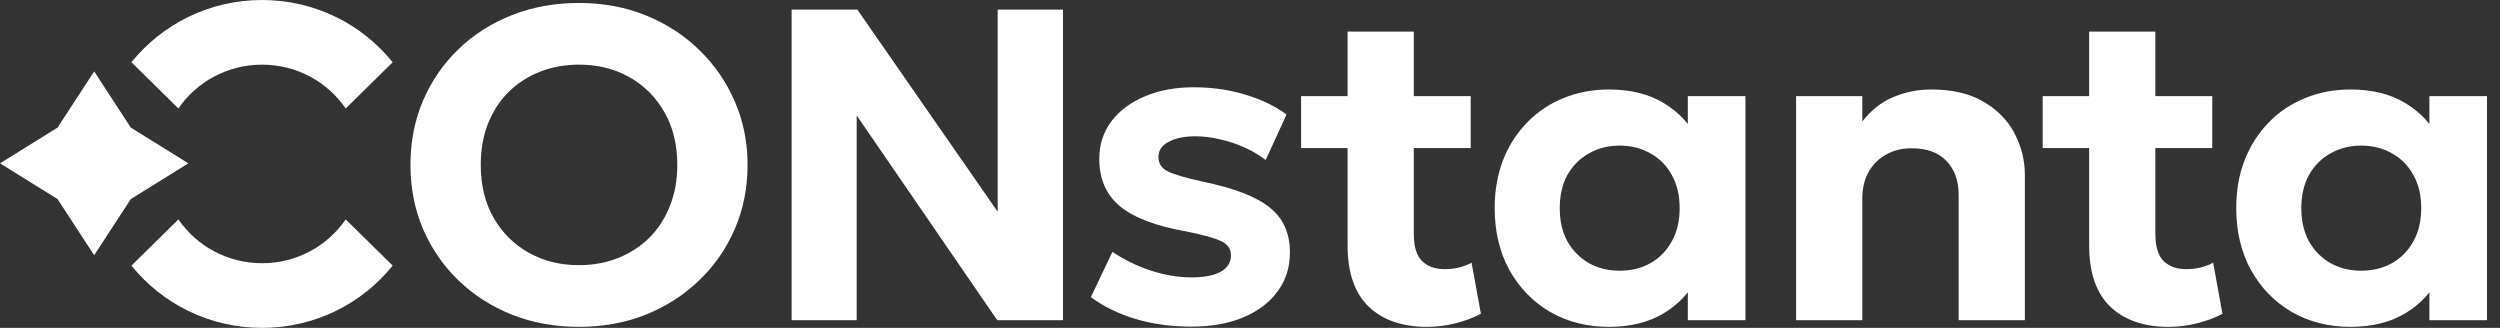 <?xml version="1.0" encoding="UTF-8"?> <svg xmlns="http://www.w3.org/2000/svg" width="183" height="24" viewBox="0 0 183 24" fill="none"><rect x="0" y="0" width="183" height="24" fill="#333333" stroke="none"/><path fill-rule="evenodd" clip-rule="evenodd" d="M9.621 19.443C11.854 22.219 15.307 24 19.182 24C23.058 24 26.511 22.219 28.743 19.443L25.306 16.059C23.98 17.995 21.732 19.268 19.182 19.268C16.633 19.268 14.385 17.995 13.059 16.059L9.621 19.443ZM19.182 4.732C16.633 4.732 14.385 6.005 13.059 7.941L9.621 4.557C11.854 1.781 15.307 0 19.182 0C23.058 0 26.511 1.781 28.743 4.557L25.306 7.941C23.98 6.005 21.732 4.732 19.182 4.732Z" fill="white"></path><path d="M6.893 5.227L9.574 9.339L13.787 11.956L9.574 14.573L6.893 18.685L4.213 14.573L0 11.956L4.213 9.339L6.893 5.227Z" fill="white"></path><path d="M42.376 23.925C40.606 23.925 38.968 23.627 37.464 23.032C35.959 22.425 34.654 21.586 33.548 20.515C32.441 19.443 31.578 18.187 30.959 16.747C30.351 15.308 30.046 13.749 30.046 12.071C30.046 10.382 30.351 8.818 30.959 7.378C31.578 5.938 32.441 4.683 33.548 3.611C34.654 2.539 35.959 1.706 37.464 1.11C38.968 0.515 40.606 0.217 42.376 0.217C44.146 0.217 45.778 0.52 47.271 1.126C48.776 1.733 50.081 2.577 51.187 3.66C52.305 4.742 53.173 6.003 53.793 7.443C54.412 8.872 54.722 10.415 54.722 12.071C54.722 13.749 54.412 15.308 53.793 16.747C53.173 18.187 52.305 19.443 51.187 20.515C50.081 21.586 48.776 22.425 47.271 23.032C45.778 23.627 44.146 23.925 42.376 23.925ZM42.376 19.41C43.405 19.41 44.356 19.237 45.23 18.891C46.104 18.544 46.867 18.052 47.52 17.413C48.173 16.764 48.676 15.99 49.03 15.091C49.395 14.193 49.578 13.186 49.578 12.071C49.578 10.588 49.263 9.3 48.632 8.206C48.001 7.102 47.144 6.247 46.06 5.641C44.976 5.034 43.748 4.731 42.376 4.731C41.358 4.731 40.407 4.905 39.522 5.251C38.648 5.597 37.884 6.09 37.232 6.729C36.59 7.367 36.087 8.141 35.722 9.051C35.367 9.949 35.191 10.956 35.191 12.071C35.191 13.554 35.506 14.848 36.136 15.952C36.767 17.045 37.624 17.895 38.709 18.501C39.793 19.107 41.015 19.41 42.376 19.41Z" fill="white"></path><path d="M57.946 23.438V0.704H62.758L73.03 15.497V0.704H77.809V23.438H72.997L62.709 8.45V23.438H57.946Z" fill="white"></path><path d="M87.22 23.909C85.726 23.909 84.349 23.719 83.088 23.34C81.827 22.95 80.748 22.42 79.852 21.749L81.428 18.436C82.302 19.021 83.248 19.481 84.266 19.817C85.284 20.141 86.263 20.304 87.203 20.304C88.133 20.304 88.846 20.168 89.344 19.898C89.853 19.616 90.107 19.216 90.107 18.696C90.107 18.231 89.88 17.89 89.427 17.673C88.984 17.446 88.121 17.202 86.838 16.942C84.626 16.553 83.01 15.941 81.993 15.107C80.975 14.263 80.466 13.105 80.466 11.633C80.466 10.593 80.759 9.679 81.346 8.888C81.943 8.098 82.762 7.486 83.802 7.053C84.841 6.61 86.036 6.388 87.386 6.388C88.713 6.388 89.963 6.566 91.136 6.923C92.32 7.27 93.332 7.757 94.173 8.385L92.646 11.714C92.204 11.367 91.695 11.064 91.12 10.804C90.555 10.544 89.958 10.344 89.327 10.204C88.708 10.052 88.099 9.976 87.502 9.976C86.694 9.976 86.042 10.111 85.544 10.382C85.046 10.642 84.797 11.01 84.797 11.486C84.797 11.963 85.024 12.315 85.478 12.542C85.931 12.769 86.777 13.018 88.016 13.289C90.329 13.765 91.971 14.398 92.945 15.189C93.93 15.968 94.422 17.067 94.422 18.485C94.422 19.578 94.118 20.531 93.509 21.343C92.912 22.155 92.071 22.788 90.987 23.243C89.914 23.687 88.658 23.909 87.22 23.909Z" fill="white"></path><path d="M104.435 23.925C102.642 23.925 101.226 23.432 100.186 22.447C99.158 21.451 98.643 19.952 98.643 17.949V2.312H103.489V7.037H107.654V10.837H103.489V17.088C103.489 18.052 103.693 18.729 104.103 19.118C104.512 19.508 105.06 19.703 105.746 19.703C106.1 19.703 106.443 19.665 106.774 19.589C107.117 19.503 107.433 19.384 107.72 19.232L108.401 22.967C107.903 23.237 107.305 23.465 106.608 23.649C105.923 23.833 105.198 23.925 104.435 23.925ZM95.241 10.837V7.037H99.124V10.837H95.241Z" fill="white"></path><path d="M117.774 23.925C116.17 23.925 114.737 23.562 113.476 22.837C112.215 22.101 111.219 21.078 110.489 19.768C109.77 18.458 109.411 16.948 109.411 15.237C109.411 13.949 109.615 12.775 110.025 11.714C110.445 10.653 111.031 9.738 111.784 8.969C112.536 8.19 113.421 7.595 114.439 7.183C115.467 6.761 116.579 6.55 117.774 6.55C119.367 6.55 120.711 6.886 121.806 7.557C122.913 8.228 123.72 9.105 124.229 10.187L123.549 11.21V7.037H127.764V23.438H123.549V19.264L124.229 20.287C123.72 21.37 122.913 22.247 121.806 22.918C120.711 23.589 119.367 23.925 117.774 23.925ZM118.554 19.817C119.395 19.817 120.147 19.633 120.811 19.264C121.475 18.886 121.995 18.355 122.371 17.673C122.758 16.991 122.951 16.179 122.951 15.237C122.951 14.296 122.758 13.484 122.371 12.802C121.995 12.12 121.475 11.595 120.811 11.226C120.147 10.848 119.395 10.658 118.554 10.658C117.724 10.658 116.978 10.848 116.314 11.226C115.65 11.595 115.125 12.12 114.737 12.802C114.361 13.484 114.173 14.296 114.173 15.237C114.173 16.179 114.361 16.991 114.737 17.673C115.125 18.355 115.65 18.886 116.314 19.264C116.978 19.633 117.724 19.817 118.554 19.817Z" fill="white"></path><path d="M131.475 23.438V7.037H136.321V8.888C136.962 8.066 137.72 7.47 138.594 7.102C139.479 6.734 140.403 6.55 141.365 6.55C142.925 6.55 144.208 6.853 145.215 7.459C146.233 8.055 146.985 8.829 147.472 9.781C147.97 10.734 148.219 11.735 148.219 12.785V23.438H143.373V14.263C143.373 13.224 143.074 12.396 142.477 11.779C141.891 11.162 141.039 10.853 139.921 10.853C139.213 10.853 138.588 11.01 138.046 11.324C137.504 11.627 137.078 12.055 136.769 12.607C136.47 13.159 136.321 13.798 136.321 14.523V23.438H131.475Z" fill="white"></path><path d="M158.717 23.925C156.925 23.925 155.509 23.432 154.469 22.447C153.44 21.451 152.926 19.952 152.926 17.949V2.312H157.771V7.037H161.937V10.837H157.771V17.088C157.771 18.052 157.976 18.729 158.385 19.118C158.795 19.508 159.342 19.703 160.028 19.703C160.382 19.703 160.725 19.665 161.057 19.589C161.4 19.503 161.715 19.384 162.003 19.232L162.683 22.967C162.186 23.237 161.588 23.465 160.891 23.649C160.205 23.833 159.481 23.925 158.717 23.925ZM149.524 10.837V7.037H153.407V10.837H149.524Z" fill="white"></path><path d="M172.057 23.925C170.453 23.925 169.02 23.562 167.759 22.837C166.498 22.101 165.502 21.078 164.772 19.768C164.053 18.458 163.693 16.948 163.693 15.237C163.693 13.949 163.898 12.775 164.307 11.714C164.728 10.653 165.314 9.738 166.066 8.969C166.819 8.19 167.704 7.595 168.721 7.183C169.75 6.761 170.862 6.55 172.057 6.55C173.65 6.55 174.994 6.886 176.089 7.557C177.195 8.228 178.003 9.105 178.512 10.187L177.832 11.21V7.037H182.047V23.438H177.832V19.264L178.512 20.287C178.003 21.37 177.195 22.247 176.089 22.918C174.994 23.589 173.65 23.925 172.057 23.925ZM172.837 19.817C173.677 19.817 174.43 19.633 175.094 19.264C175.757 18.886 176.277 18.355 176.653 17.673C177.041 16.991 177.234 16.179 177.234 15.237C177.234 14.296 177.041 13.484 176.653 12.802C176.277 12.12 175.757 11.595 175.094 11.226C174.43 10.848 173.677 10.658 172.837 10.658C172.007 10.658 171.26 10.848 170.596 11.226C169.933 11.595 169.407 12.12 169.02 12.802C168.644 13.484 168.456 14.296 168.456 15.237C168.456 16.179 168.644 16.991 169.02 17.673C169.407 18.355 169.933 18.886 170.596 19.264C171.26 19.633 172.007 19.817 172.837 19.817Z" fill="white"></path></svg> 